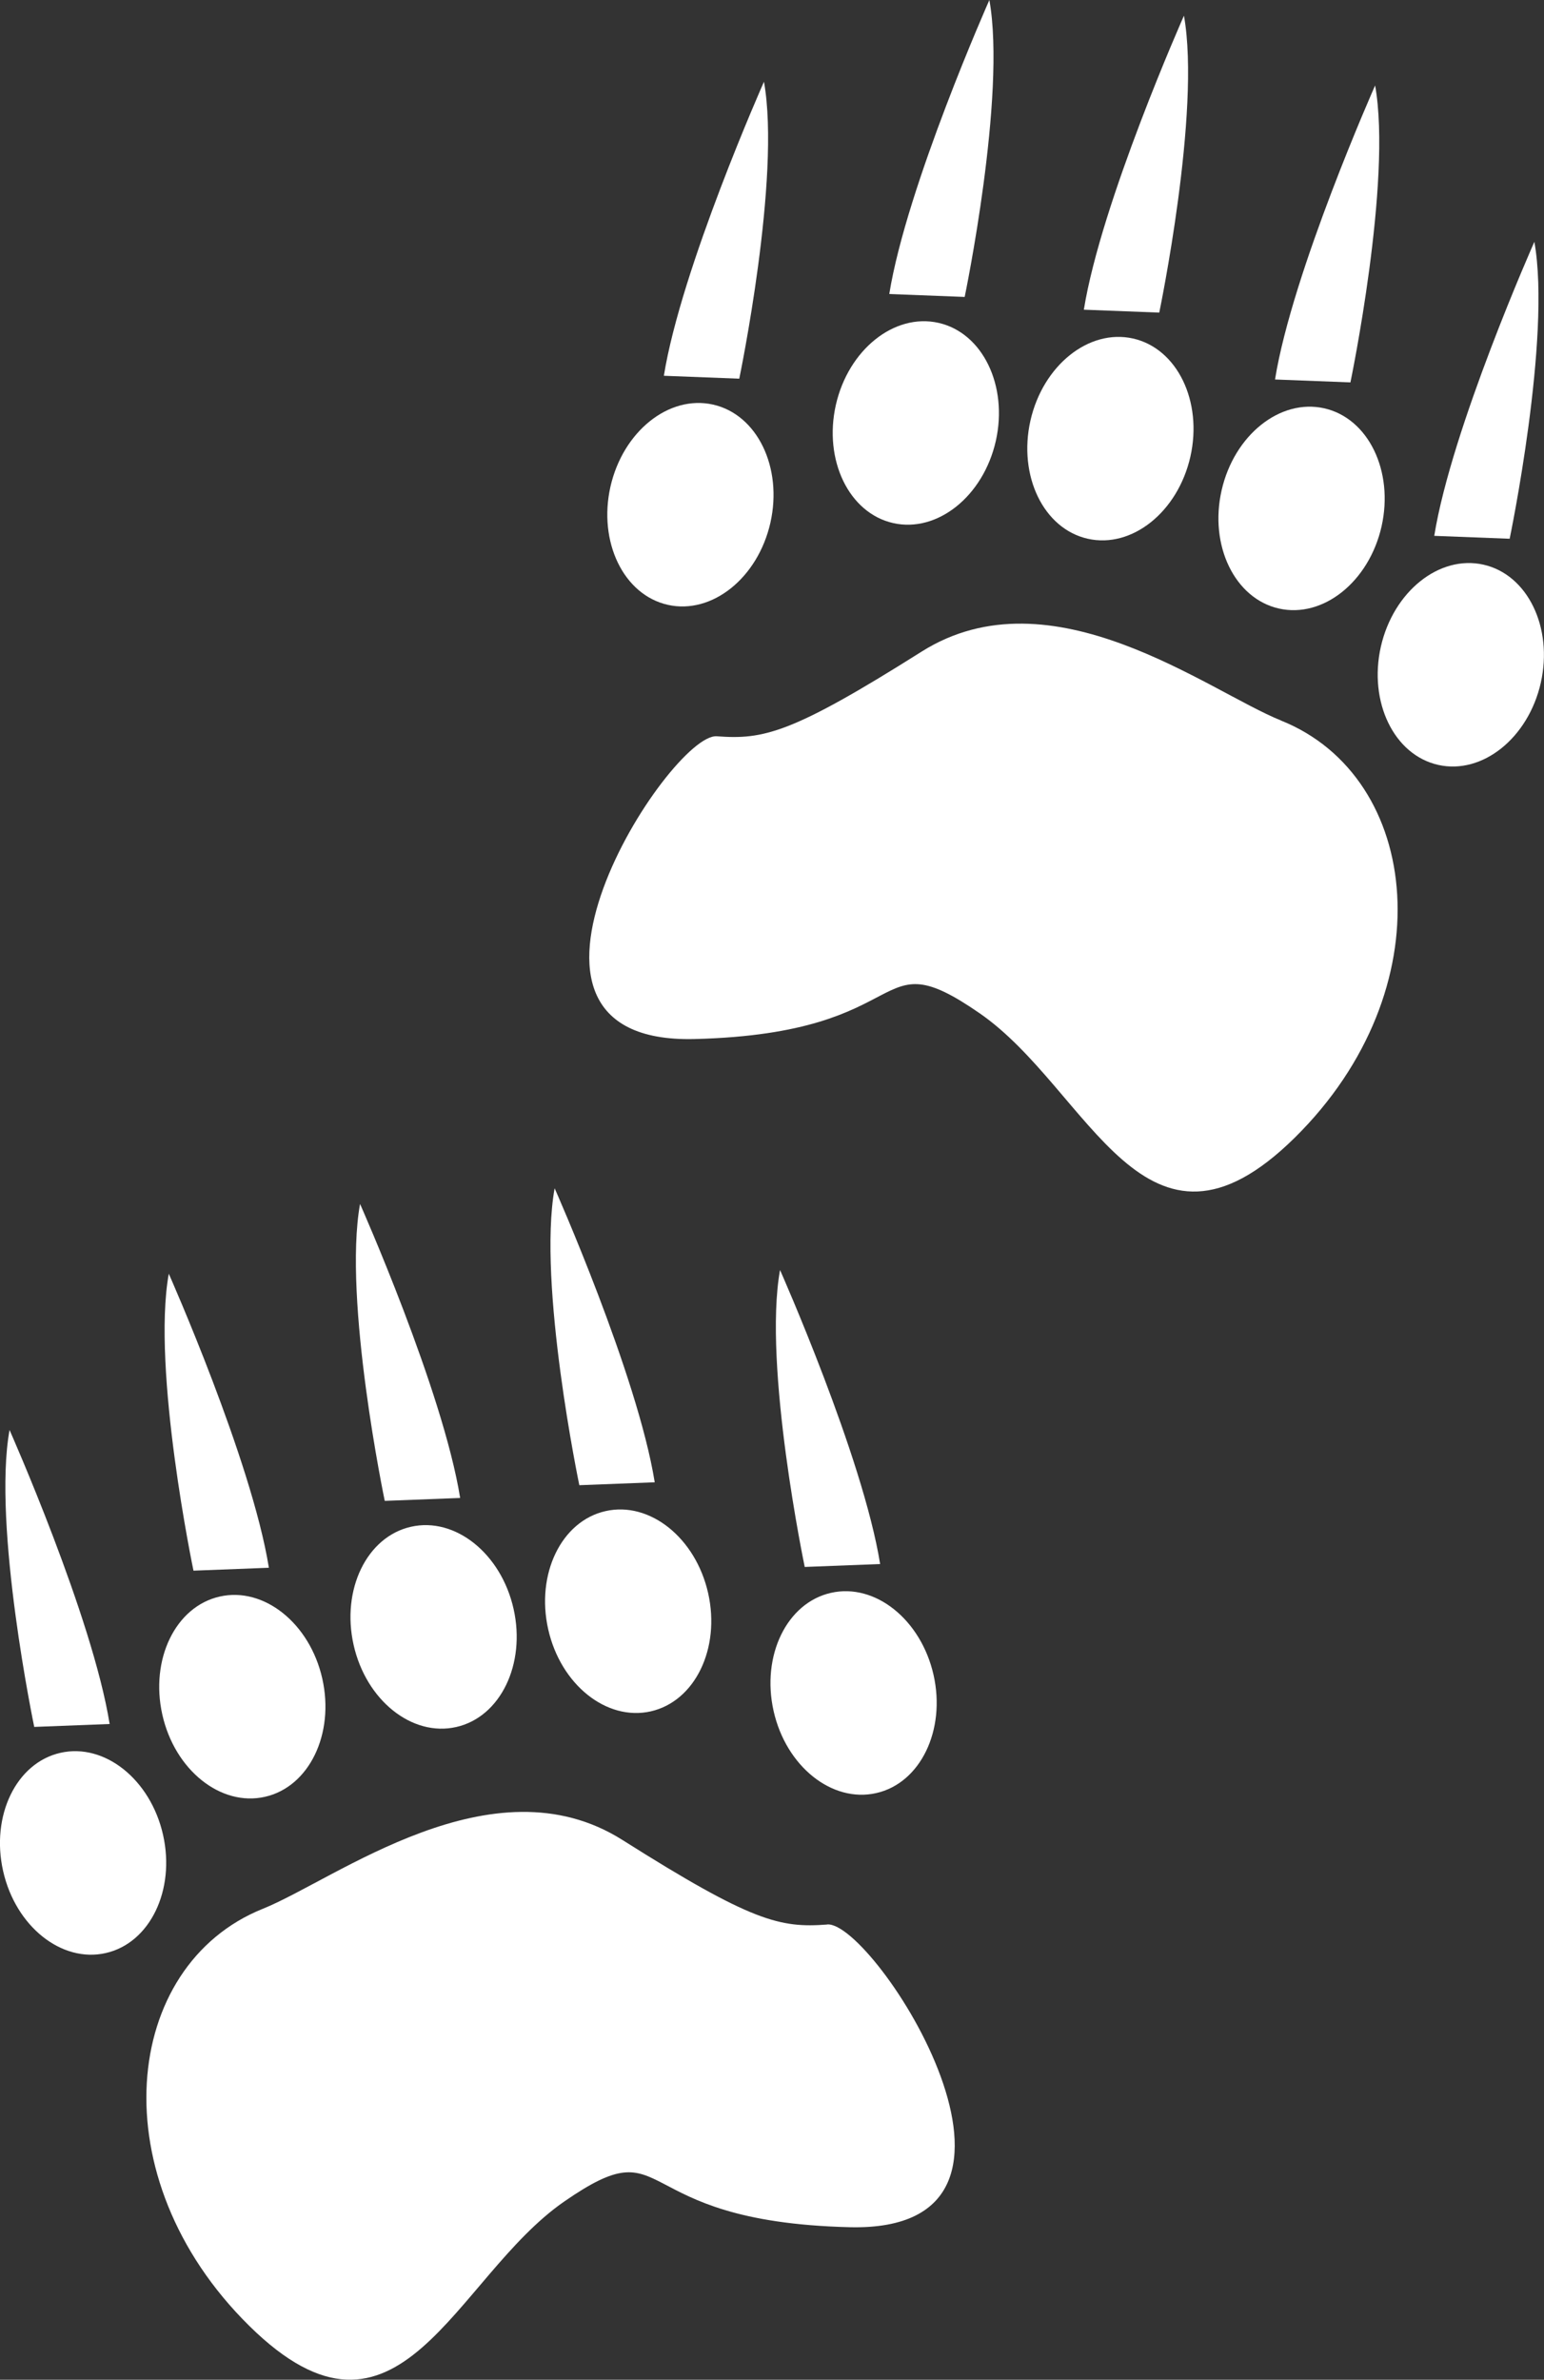 <?xml version="1.0" encoding="UTF-8"?> <svg xmlns="http://www.w3.org/2000/svg" id="_Слой_2" viewBox="0 0 153.78 236.98"><rect x="0" y="0" width="153.78" height="236.98" fill="#333333" stroke="none"/> <defs> <style>.cls-1{fill:#fff;}</style> </defs> <g id="Layer_1"> <path class="cls-1" d="m127.59,71.75c-7.26-2.92-22.85-15.03-35.8-6.86-12.95,8.17-15.73,8.78-20.4,8.43s-24.73,30.7-2.23,30.15c22.5-.55,17.45-10.15,28.42-2.56,10.97,7.59,16.42,27.14,31.38,12.38,14.96-14.76,12.69-35.89-1.36-41.53Z"></path> <path class="cls-1" d="m71.02,40.29c-4.4-.99-8.97,2.67-10.22,8.17-1.24,5.51,1.31,10.78,5.71,11.77,4.4.99,8.97-2.67,10.22-8.17,1.24-5.51-1.31-10.78-5.71-11.77Z"></path> <path class="cls-1" d="m66.12,37.42l7.51.29s4.17-20.02,2.46-29.57c0,0-8.25,18.57-9.97,29.28Z"></path> <path class="cls-1" d="m93.47,32.15c-4.4-.99-8.97,2.67-10.22,8.17-1.24,5.51,1.31,10.78,5.71,11.77s8.97-2.67,10.22-8.17c1.24-5.51-1.31-10.78-5.71-11.77Z"></path> <path class="cls-1" d="m88.57,29.28l7.51.29s4.17-20.02,2.46-29.57c0,0-8.25,18.57-9.97,29.28Z"></path> <path class="cls-1" d="m112.85,33.71c-4.4-.99-8.97,2.67-10.22,8.17-1.24,5.51,1.31,10.78,5.71,11.77s8.97-2.67,10.22-8.17c1.24-5.51-1.31-10.78-5.71-11.77Z"></path> <path class="cls-1" d="m107.95,30.84l7.51.29s4.17-20.02,2.46-29.57c0,0-8.25,18.57-9.97,29.28Z"></path> <path class="cls-1" d="m131.89,40.66c-4.4-.99-8.97,2.67-10.22,8.17s1.31,10.78,5.71,11.77c4.4.99,8.97-2.67,10.22-8.17,1.24-5.51-1.31-10.78-5.71-11.77Z"></path> <path class="cls-1" d="m126.99,37.79l7.51.29s4.17-20.02,2.46-29.57c0,0-8.25,18.57-9.97,29.28Z"></path> <path class="cls-1" d="m147.75,56.23c-4.4-.99-8.97,2.67-10.22,8.17-1.24,5.51,1.31,10.78,5.71,11.77,4.4.99,8.97-2.67,10.22-8.17,1.24-5.51-1.31-10.78-5.71-11.77Z"></path> <path class="cls-1" d="m142.85,53.36l7.51.29s4.17-20.02,2.46-29.57c0,0-8.25,18.57-9.97,29.28Z"></path> <path class="cls-1" d="m82.38,191.65c-4.68.35-7.46-.25-20.4-8.43-12.95-8.17-28.54,3.94-35.8,6.86-14.05,5.64-16.32,26.77-1.36,41.53,14.96,14.76,20.41-4.79,31.38-12.38,10.97-7.59,5.92,2.01,28.42,2.56,22.5.55,2.44-30.5-2.23-30.15Z"></path> <path class="cls-1" d="m82.76,158.62c-4.4.99-6.95,6.26-5.71,11.77,1.24,5.51,5.82,9.17,10.22,8.17,4.4-.99,6.95-6.26,5.71-11.77-1.25-5.51-5.82-9.17-10.22-8.17Z"></path> <path class="cls-1" d="m80.15,156.04l7.51-.29c-1.72-10.71-9.97-29.28-9.97-29.28-1.72,9.55,2.46,29.57,2.46,29.57Z"></path> <path class="cls-1" d="m60.31,150.48c-4.4.99-6.95,6.26-5.71,11.77,1.24,5.51,5.82,9.17,10.22,8.17s6.95-6.26,5.71-11.77c-1.24-5.51-5.82-9.17-10.22-8.17Z"></path> <path class="cls-1" d="m57.7,147.9l7.51-.29c-1.72-10.71-9.97-29.28-9.97-29.28-1.72,9.55,2.46,29.57,2.46,29.57Z"></path> <path class="cls-1" d="m40.93,152.04c-4.4.99-6.95,6.26-5.71,11.77,1.24,5.51,5.82,9.17,10.22,8.17,4.4-.99,6.95-6.26,5.71-11.77s-5.82-9.17-10.22-8.17Z"></path> <path class="cls-1" d="m38.32,149.46l7.51-.29c-1.72-10.71-9.97-29.28-9.97-29.28-1.72,9.55,2.46,29.57,2.46,29.57Z"></path> <path class="cls-1" d="m21.88,158.99c-4.4.99-6.95,6.26-5.71,11.77,1.24,5.51,5.82,9.17,10.22,8.17,4.4-.99,6.95-6.26,5.71-11.77-1.24-5.51-5.82-9.17-10.22-8.17Z"></path> <path class="cls-1" d="m19.27,156.41l7.51-.29c-1.72-10.71-9.97-29.28-9.97-29.28-1.72,9.55,2.46,29.57,2.46,29.57Z"></path> <path class="cls-1" d="m6.02,174.55c-4.4.99-6.95,6.26-5.71,11.77,1.24,5.51,5.82,9.17,10.22,8.17,4.4-.99,6.95-6.26,5.71-11.77-1.24-5.51-5.82-9.17-10.22-8.17Z"></path> <path class="cls-1" d="m3.41,171.97l7.51-.29c-1.72-10.71-9.97-29.28-9.97-29.28-1.72,9.55,2.46,29.57,2.46,29.57Z"></path> </g> </svg> 